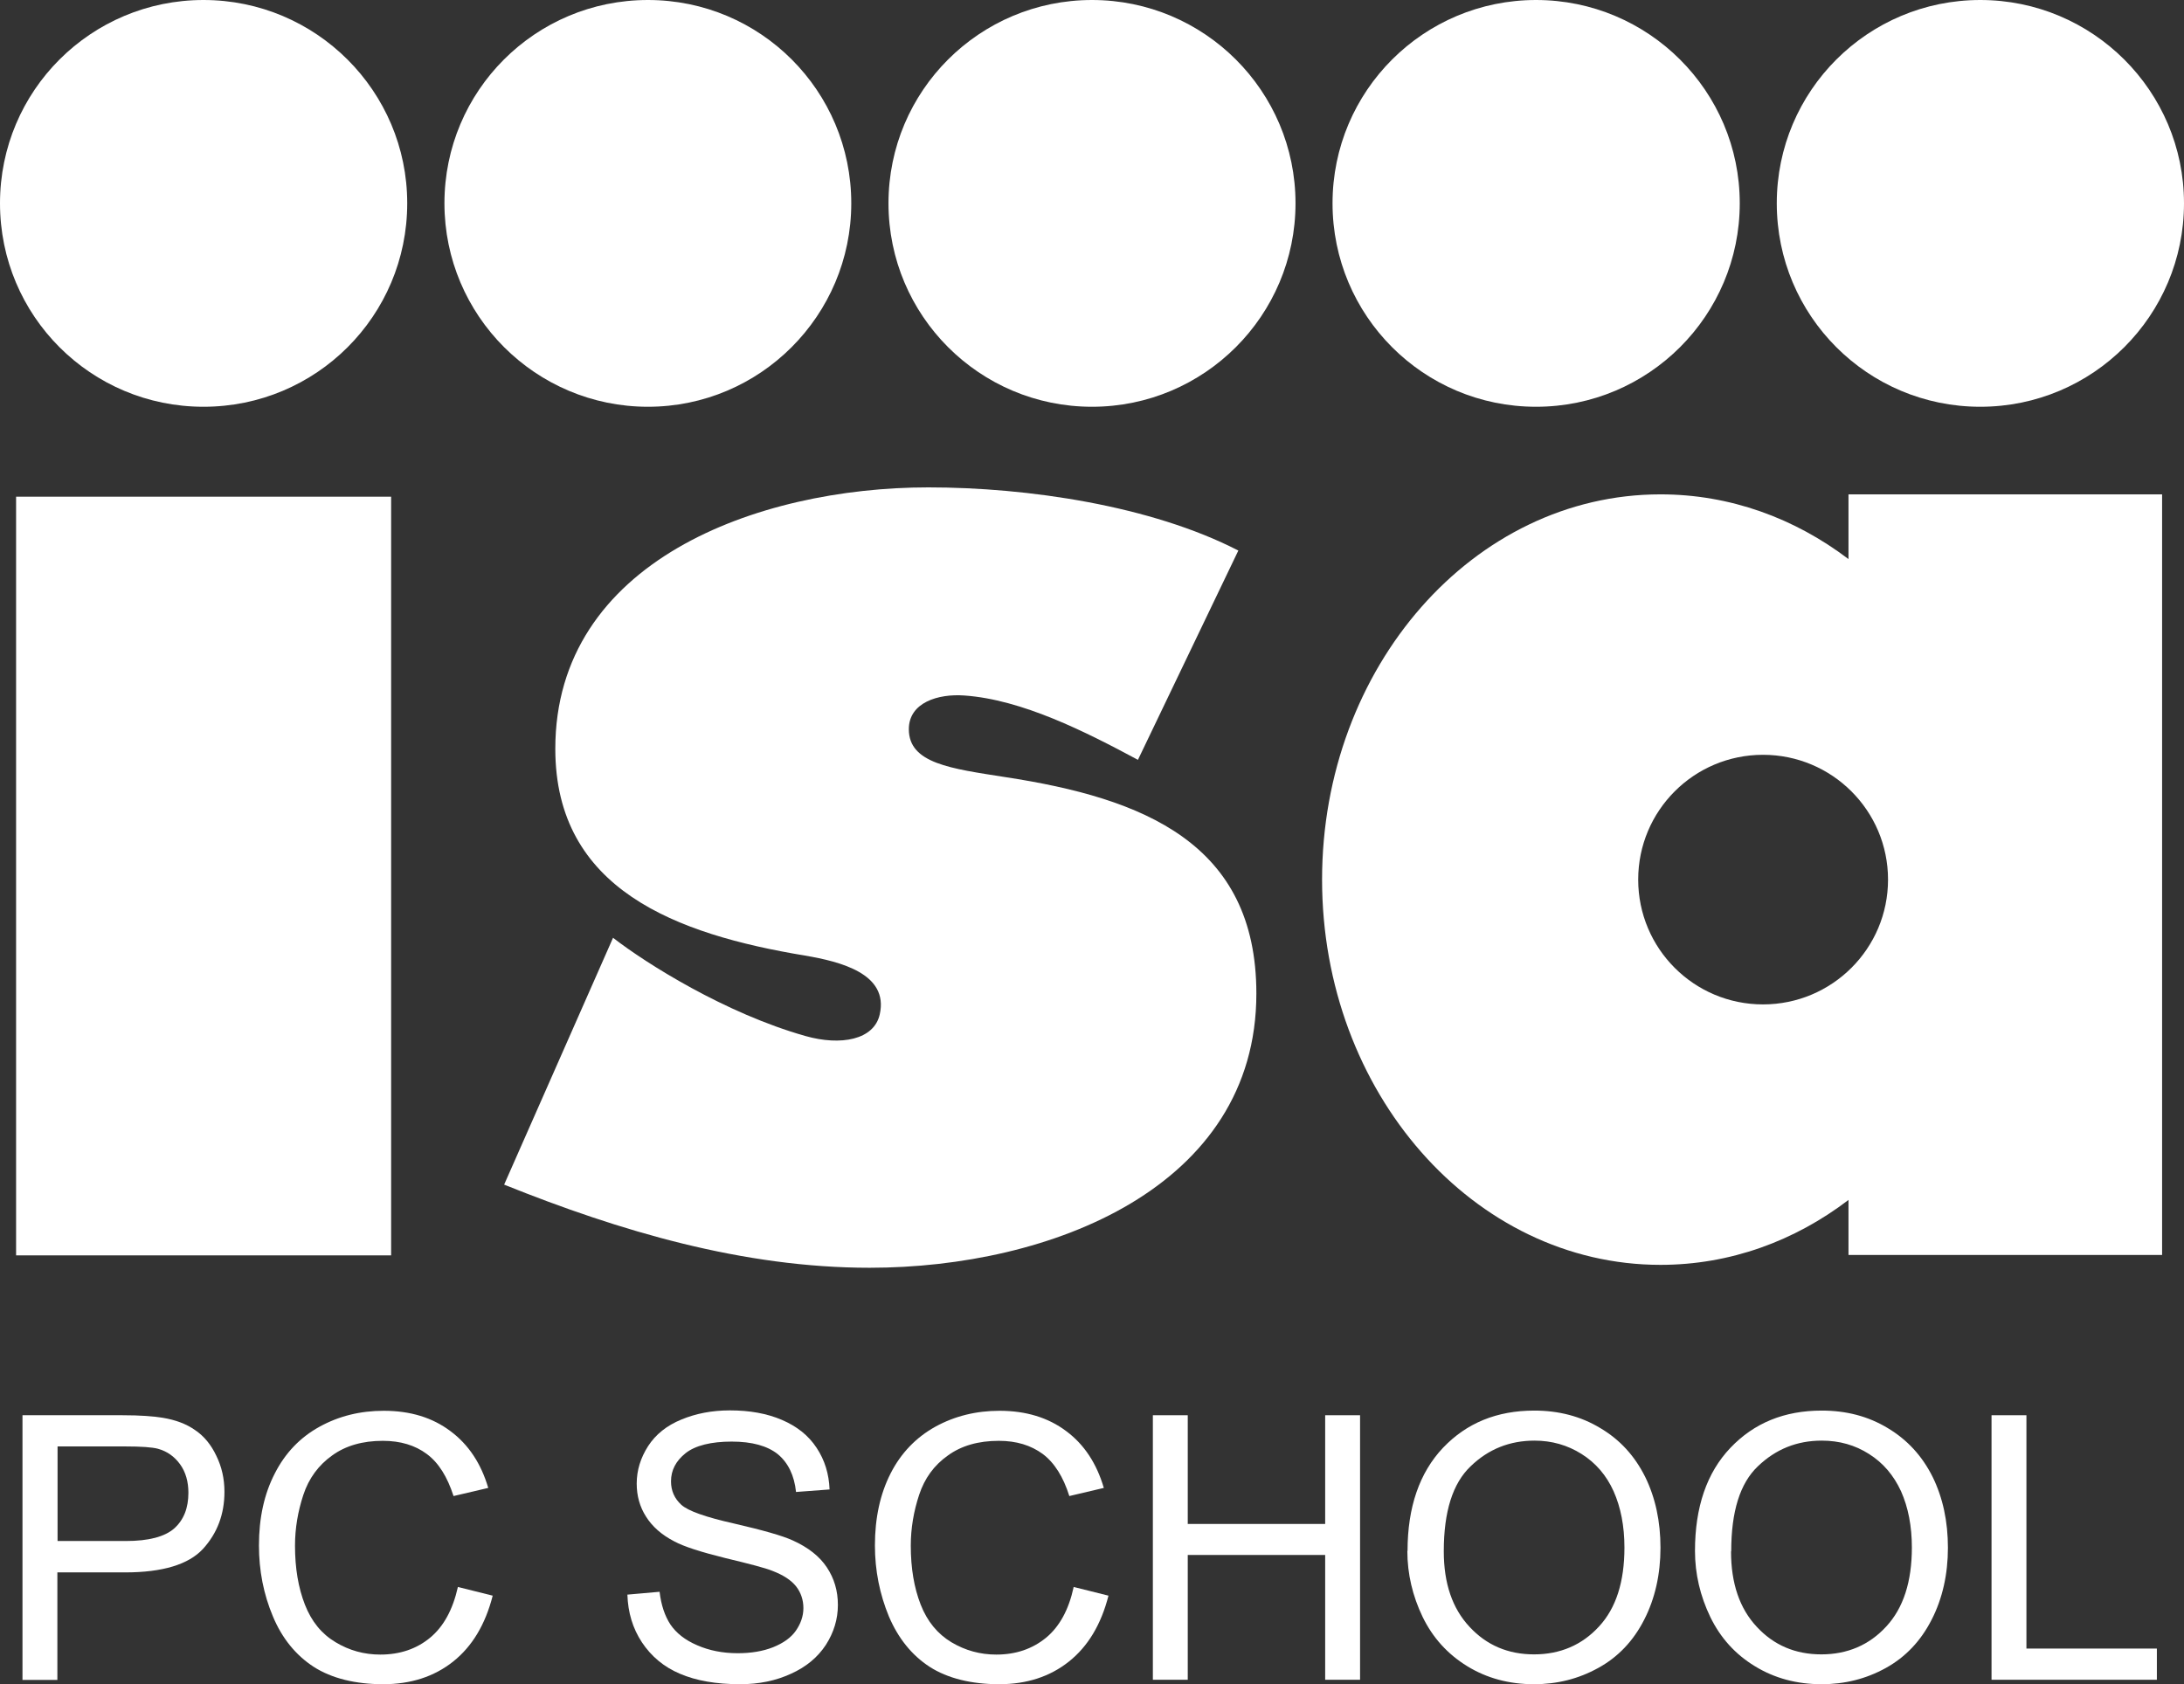 <?xml version="1.0" encoding="UTF-8"?>
<svg id="_レイヤー_2" data-name="レイヤー 2" xmlns="http://www.w3.org/2000/svg" viewBox="0 0 112.68 86.91">
  <rect x="0" y="0" width="112.68" height="86.91" fill="#333333" stroke="none"/>
  <defs>
    <style>
      .cls-1 {
        fill: #fff;
      }
    </style>
  </defs>
  <g id="_レイヤー_3" data-name="レイヤー 3">
    <g>
      <g>
        <path class="cls-1" d="M.83,25.63h19.35v39.15H.83V25.63Z"/>
        <path class="cls-1" d="M31.64,48.4c1.7,1.32,5.78,3.89,9.91,5.06,1.83.52,3.55.2,3.84-1.12.47-2.1-2.04-2.72-3.86-3.03-6.64-1.1-12.88-3.41-12.88-10.67,0-9.65,10.4-13.49,19.25-13.49,5.12,0,11.49.94,15.99,3.26l-5.18,10.8c-2.72-1.46-5.98-3.11-8.95-3.32-1.36-.1-2.87.36-2.87,1.74,0,1.77,2.17,2.03,4.97,2.47,7.14,1.09,12.96,3.41,12.96,11.17,0,10.01-10.63,14.15-19.95,14.15-6.53,0-12.89-1.89-18.86-4.29l5.62-12.74Z"/>
        <path class="cls-1" d="M21.01,10.49c0,5.81-4.7,10.5-10.51,10.5S0,16.3,0,10.49,4.7,0,10.5,0s10.51,4.7,10.51,10.49Z"/>
        <path class="cls-1" d="M91.67,10.49c0-5.8,4.7-10.49,10.5-10.49s10.51,4.7,10.51,10.49-4.7,10.5-10.51,10.5-10.5-4.7-10.5-10.5Z"/>
        <path class="cls-1" d="M68.75,10.49c0-5.8,4.7-10.49,10.5-10.49s10.51,4.7,10.51,10.49-4.7,10.5-10.51,10.5-10.5-4.7-10.5-10.5Z"/>
        <path class="cls-1" d="M45.84,10.49c0-5.8,4.7-10.49,10.5-10.49s10.5,4.7,10.5,10.49-4.7,10.5-10.5,10.5-10.5-4.7-10.5-10.5Z"/>
        <path class="cls-1" d="M22.93,10.49c0-5.8,4.69-10.49,10.5-10.49s10.49,4.7,10.49,10.49-4.7,10.5-10.49,10.5-10.5-4.7-10.5-10.5Z"/>
        <path class="cls-1" d="M95.37,25.51v3.34c-2.78-2.11-6.11-3.34-9.7-3.34-9.64,0-17.46,8.9-17.46,19.88s7.82,19.88,17.46,19.88c3.59,0,6.92-1.23,9.7-3.35v2.84h16.18V25.51h-16.18ZM90.96,51.83c-3.56,0-6.44-2.88-6.44-6.44s2.88-6.44,6.44-6.44,6.45,2.88,6.45,6.44-2.89,6.44-6.45,6.44Z"/>
      </g>
      <g>
        <path class="cls-1" d="M1.16,86.68v-13.65h5.16c.9,0,1.59.05,2.07.13.67.11,1.23.32,1.68.64.46.31.82.75,1.09,1.32.28.57.42,1.19.42,1.86,0,1.16-.37,2.14-1.11,2.95-.74.8-2.08,1.21-4.01,1.21h-3.5v5.55h-1.81ZM2.97,79.52h3.53c1.17,0,2-.22,2.49-.65.49-.44.73-1.05.73-1.84,0-.57-.14-1.07-.43-1.47-.29-.4-.67-.67-1.14-.8-.3-.08-.86-.12-1.69-.12h-3.49v4.89Z"/>
        <path class="cls-1" d="M23.62,81.89l1.8.45c-.38,1.49-1.06,2.62-2.04,3.4-.98.78-2.19,1.17-3.61,1.17s-2.66-.3-3.59-.9c-.92-.6-1.63-1.47-2.1-2.6-.48-1.14-.72-2.36-.72-3.66,0-1.42.27-2.66.82-3.72.54-1.06,1.31-1.86,2.31-2.41,1-.55,2.1-.82,3.31-.82,1.37,0,2.51.35,3.44,1.05.93.69,1.58,1.67,1.95,2.93l-1.79.42c-.32-.99-.77-1.72-1.38-2.17-.6-.45-1.36-.68-2.27-.68-1.04,0-1.92.25-2.62.76-.7.5-1.2,1.18-1.48,2.03-.28.85-.43,1.72-.43,2.62,0,1.16.17,2.17.51,3.04.34.87.86,1.51,1.58,1.94.71.43,1.48.64,2.31.64,1.01,0,1.87-.29,2.57-.87.7-.58,1.17-1.45,1.43-2.6Z"/>
        <path class="cls-1" d="M32.33,82.29l1.7-.15c.08.68.27,1.25.56,1.69.3.44.75.8,1.38,1.07.62.27,1.31.41,2.09.41.69,0,1.3-.1,1.83-.31.52-.21.92-.49,1.17-.85.25-.36.39-.75.39-1.17s-.13-.8-.37-1.11c-.26-.33-.66-.59-1.23-.81-.37-.15-1.18-.36-2.43-.66-1.25-.31-2.13-.59-2.63-.86-.66-.34-1.14-.77-1.46-1.28-.32-.5-.48-1.07-.48-1.7,0-.69.2-1.33.59-1.94.39-.6.96-1.06,1.72-1.37.75-.31,1.58-.47,2.5-.47,1.02,0,1.91.16,2.68.49.77.33,1.37.8,1.79,1.44.42.63.64,1.35.67,2.15l-1.73.13c-.09-.86-.41-1.51-.94-1.95-.54-.43-1.33-.65-2.38-.65s-1.88.2-2.38.6c-.5.4-.75.88-.75,1.45,0,.49.18.89.53,1.21.35.32,1.26.64,2.73.97,1.47.34,2.47.62,3.02.87.8.36,1.39.83,1.76,1.39.38.57.57,1.21.57,1.94s-.21,1.42-.62,2.06c-.42.64-1.02,1.14-1.8,1.49-.78.36-1.65.54-2.62.54-1.24,0-2.27-.18-3.11-.54-.83-.35-1.48-.9-1.96-1.62-.48-.73-.72-1.54-.75-2.46Z"/>
        <path class="cls-1" d="M55.39,81.89l1.8.45c-.38,1.49-1.06,2.62-2.04,3.4-.98.78-2.18,1.17-3.6,1.17s-2.66-.3-3.59-.9c-.92-.6-1.62-1.47-2.1-2.6-.47-1.14-.72-2.36-.72-3.66,0-1.42.27-2.66.81-3.72.54-1.06,1.32-1.86,2.31-2.41,1-.55,2.11-.82,3.31-.82,1.36,0,2.51.35,3.44,1.05.93.69,1.57,1.67,1.94,2.93l-1.78.42c-.31-.99-.77-1.72-1.37-2.17-.61-.45-1.36-.68-2.27-.68-1.05,0-1.93.25-2.63.76-.71.5-1.2,1.18-1.48,2.03-.28.85-.43,1.72-.43,2.62,0,1.16.17,2.17.51,3.04.34.87.87,1.51,1.58,1.94.72.43,1.49.64,2.32.64,1.01,0,1.86-.29,2.57-.87.7-.58,1.17-1.45,1.42-2.6Z"/>
        <path class="cls-1" d="M59.48,86.68v-13.65h1.8v5.61h7.09v-5.61h1.8v13.65h-1.8v-6.44h-7.09v6.44h-1.8Z"/>
        <path class="cls-1" d="M72.62,80.03c0-2.26.62-4.04,1.83-5.32,1.22-1.28,2.78-1.92,4.71-1.92,1.25,0,2.39.29,3.4.9,1.02.6,1.78,1.44,2.32,2.52.53,1.08.79,2.3.79,3.66s-.28,2.62-.84,3.71c-.56,1.1-1.35,1.93-2.37,2.49-1.03.57-2.13.84-3.32.84-1.28,0-2.43-.31-3.44-.93-1.01-.62-1.78-1.47-2.3-2.54-.52-1.08-.79-2.22-.79-3.41ZM74.49,80.06c0,1.64.44,2.94,1.33,3.89.88.95,1.99,1.42,3.33,1.42s2.47-.48,3.35-1.44c.88-.95,1.31-2.31,1.31-4.07,0-1.11-.19-2.08-.56-2.91-.37-.82-.92-1.46-1.65-1.92-.73-.46-1.54-.69-2.43-.69-1.28,0-2.38.44-3.29,1.32-.93.88-1.39,2.34-1.39,4.39Z"/>
        <path class="cls-1" d="M87.45,80.03c0-2.26.61-4.04,1.83-5.32,1.22-1.28,2.78-1.92,4.71-1.92,1.26,0,2.39.29,3.4.9,1.01.6,1.78,1.44,2.32,2.52.53,1.08.79,2.3.79,3.66s-.28,2.62-.84,3.71c-.56,1.1-1.35,1.93-2.36,2.49-1.03.57-2.13.84-3.32.84-1.28,0-2.43-.31-3.44-.93-1.02-.62-1.78-1.47-2.3-2.54-.52-1.08-.79-2.22-.79-3.41ZM89.31,80.06c0,1.64.44,2.94,1.33,3.89.88.95,1.99,1.42,3.33,1.42s2.47-.48,3.35-1.44c.88-.95,1.32-2.31,1.32-4.07,0-1.11-.19-2.08-.56-2.91-.38-.82-.92-1.46-1.65-1.92-.72-.46-1.53-.69-2.44-.69-1.28,0-2.37.44-3.29,1.32-.93.88-1.38,2.34-1.38,4.39Z"/>
        <path class="cls-1" d="M102.75,86.68v-13.65h1.8v12.04h6.73v1.61h-8.53Z"/>
      </g>
    </g>
  </g>
</svg>